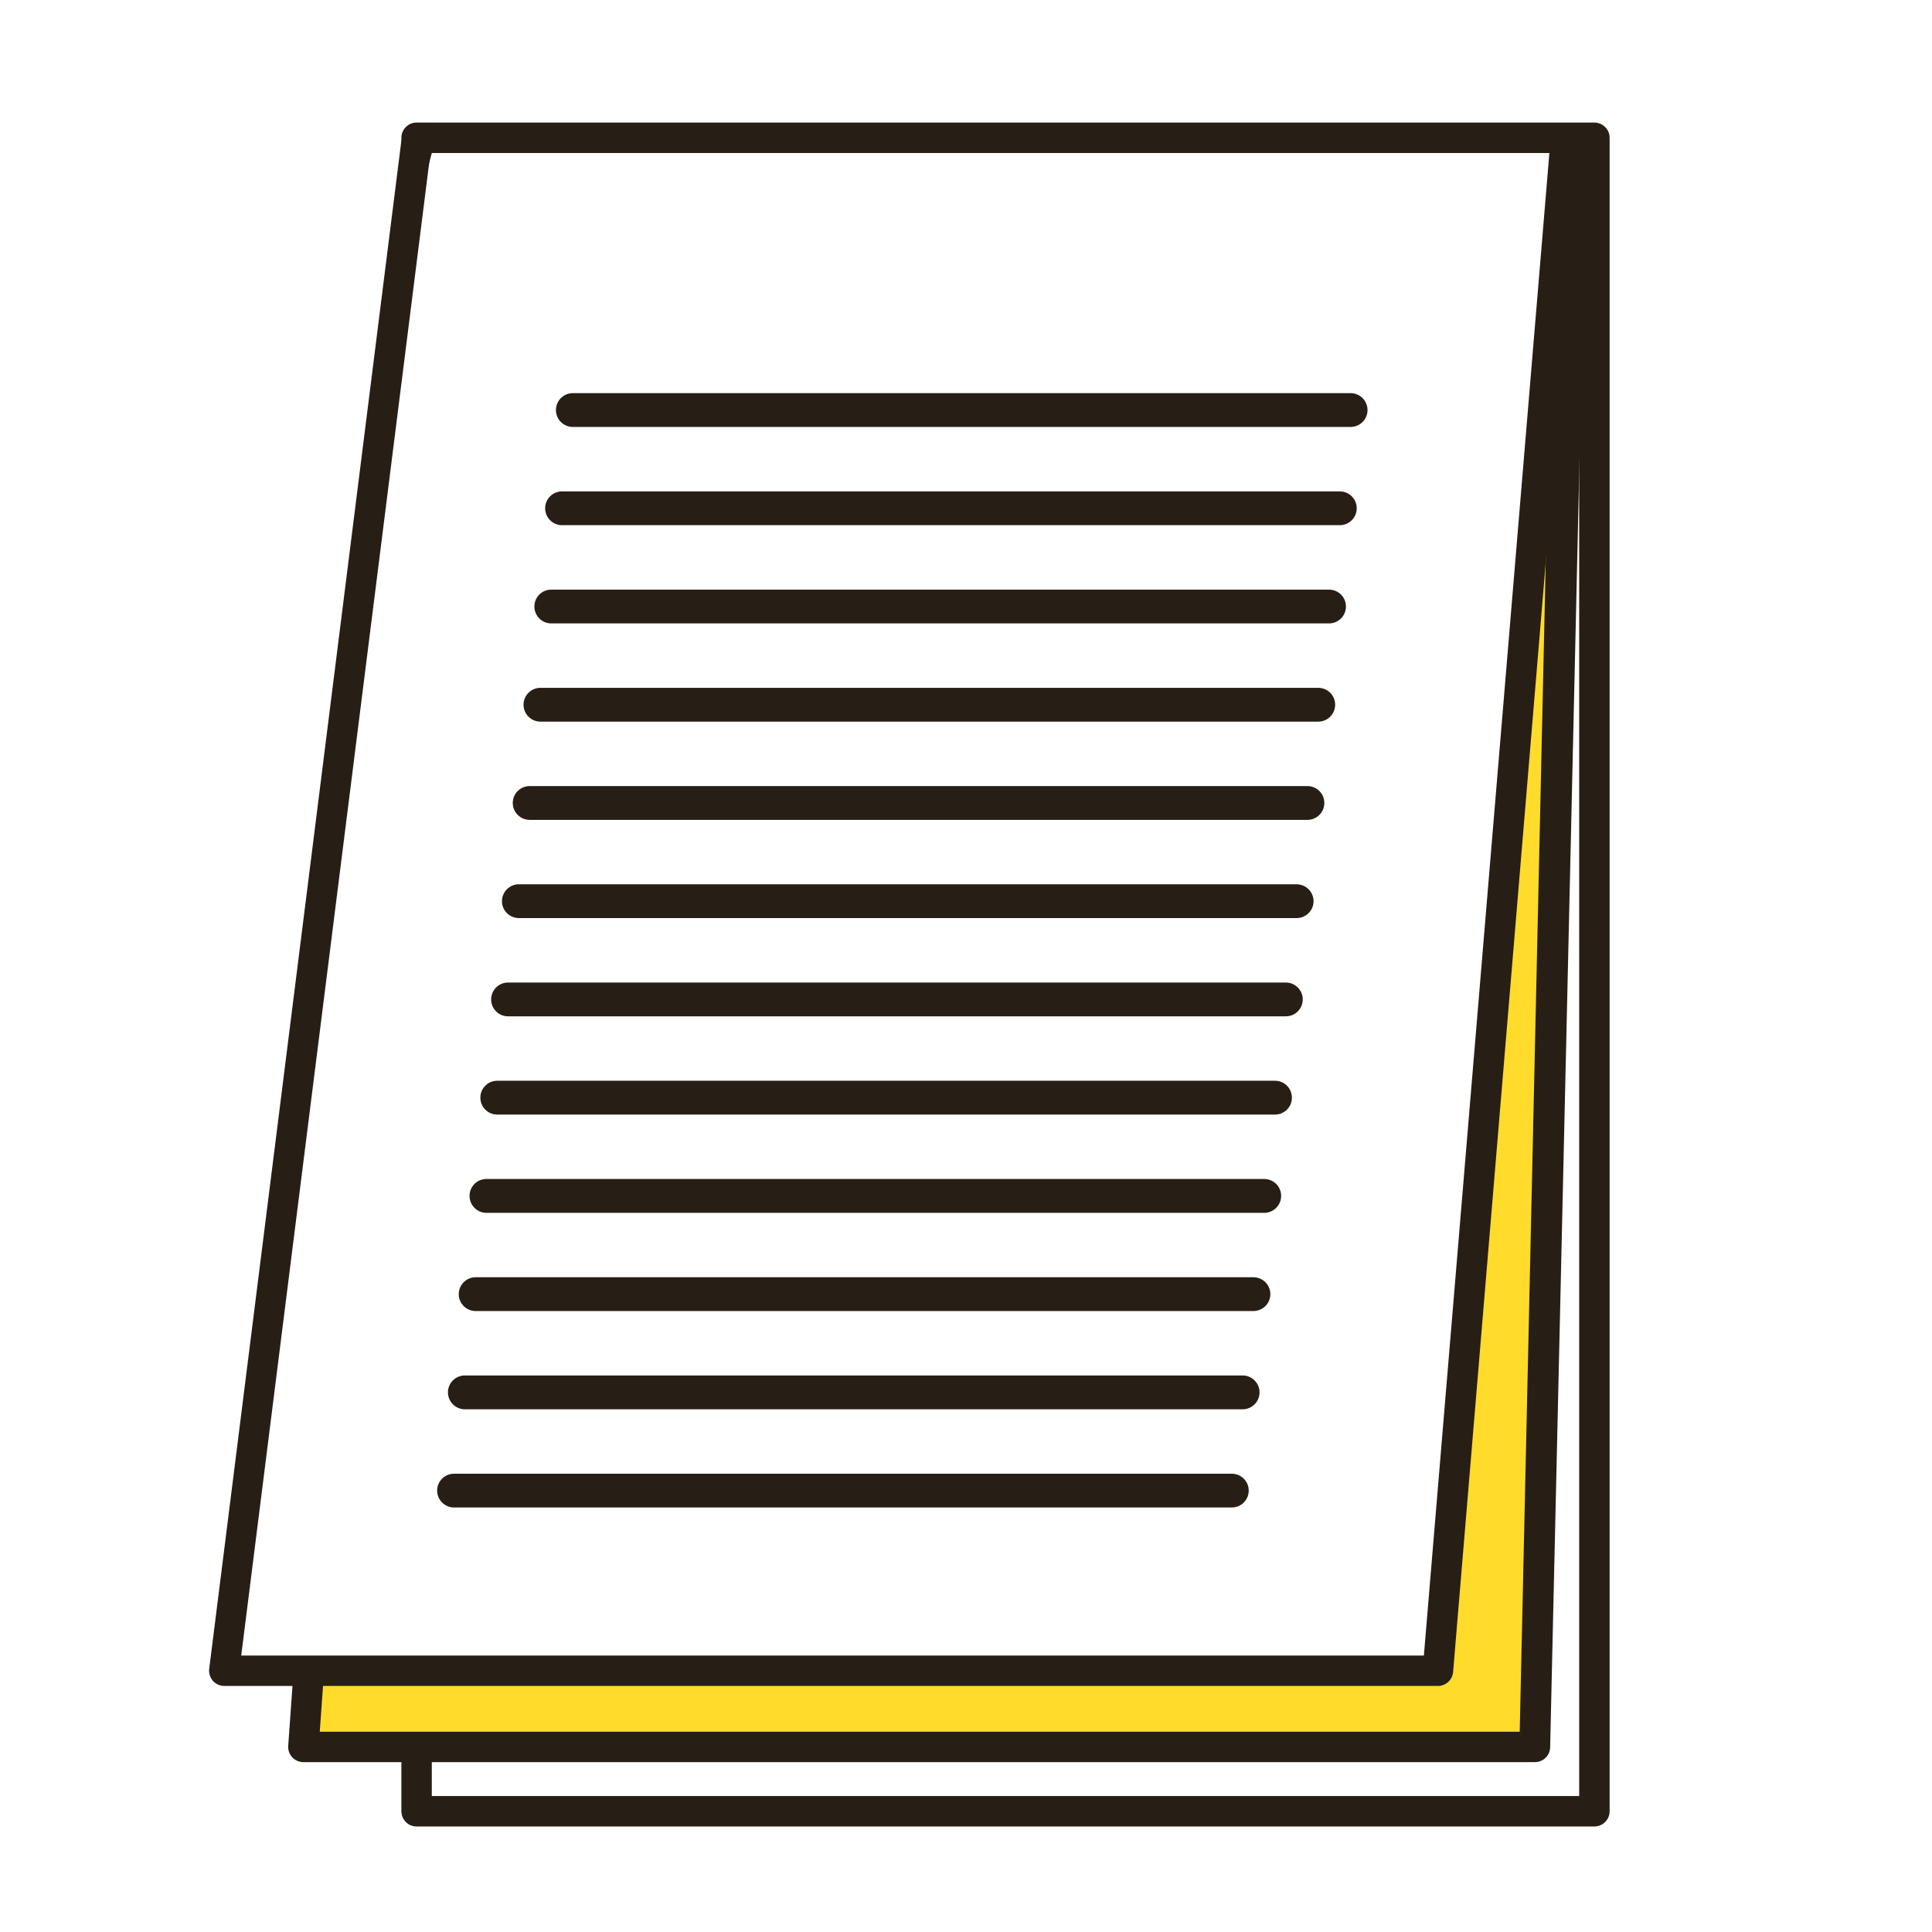<?xml version="1.0" encoding="utf-8"?>
<!-- Generator: Adobe Illustrator 16.0.4, SVG Export Plug-In . SVG Version: 6.00 Build 0)  -->
<!DOCTYPE svg PUBLIC "-//W3C//DTD SVG 1.1//EN" "http://www.w3.org/Graphics/SVG/1.1/DTD/svg11.dtd">
<svg version="1.1" id="Ebene_1" xmlns="http://www.w3.org/2000/svg" xmlns:xlink="http://www.w3.org/1999/xlink" x="0px" y="0px"
	 width="566.93px" height="566.93px" viewBox="0 0 566.93 566.93" enable-background="new 0 0 566.93 566.93" xml:space="preserve">
<polygon fill="#FFDB2C" points="91.149,491.016 89.425,513.427 450.651,512.567 458.412,141.858 449.796,152.201 422.206,491.88 "/>
<g>
	<g>
		<g>
			<g>
				<path fill="#271E15" d="M467.854,35.965H122.241c-2.458,0-4.457,2.005-4.457,4.475v26.35c2.011-4.189,1.934-7.492,5.732-9.767
					l3.192-12.125h336.691V527.03H126.708v-14.355c-3.068-0.083-6.066-0.632-8.924-1.6v20.422c0,2.463,1.999,4.468,4.457,4.468
					h345.612c2.469,0,4.479-2.005,4.479-4.468V40.439C472.332,37.97,470.321,35.965,467.854,35.965z"/>
			</g>
		</g>
		<g>
			<g>
				<path fill="#271E15" d="M459.324,48.828c-0.458,3.218-2.733,55.272-4.443,57.846l-8.931,401.485H93.834l1.434-20.184
					c-2.944,0.759-5.99,1.111-9.035,1.063l-1.658,23.269c-0.087,1.24,0.348,2.458,1.187,3.356c0.847,0.911,2.029,1.418,3.269,1.418
					h361.387c2.465,0,4.463-1.992,4.463-4.451l10.608-465.126C465.489,46.436,461.724,31.791,459.324,48.828z"/>
			</g>
		</g>
		<g>
			<g>
				<path fill="#271E15" d="M455.057,40.088l-37.23,445.714H70.785L126.732,41.52c-2.969,0.065-5.96-0.058-8.948-0.281
					L61.378,489.806c-0.123,1.264,0.287,2.504,1.128,3.451c0.853,0.94,2.052,1.475,3.322,1.475h356.126
					c2.296,0,4.242-1.78,4.448-4.092l37.67-451.218C461.093,39.798,458.084,40.006,455.057,40.088z"/>
			</g>
		</g>
		<g>
			<path fill="#271E15" d="M361.456,442.359H133.233c-2.732,0-4.956-2.218-4.956-4.952c0-2.745,2.223-4.954,4.956-4.954h228.223
				c2.751,0,4.972,2.209,4.972,4.954C366.428,440.143,364.207,442.359,361.456,442.359z"/>
		</g>
		<g>
			<path fill="#271E15" d="M364.644,413.547H136.401c-2.726,0-4.954-2.229-4.954-4.974c0-2.728,2.228-4.956,4.954-4.956h228.242
				c2.732,0,4.959,2.229,4.959,4.956C369.603,411.318,367.376,413.547,364.644,413.547z"/>
		</g>
		<g>
			<path fill="#271E15" d="M367.812,384.711H139.57c-2.727,0-4.955-2.221-4.955-4.953c0-2.734,2.228-4.958,4.955-4.958h228.243
				c2.731,0,4.965,2.224,4.965,4.958C372.776,382.49,370.544,384.711,367.812,384.711z"/>
		</g>
		<g>
			<path fill="#271E15" d="M370.974,355.9H142.739c-2.74,0-4.955-2.232-4.955-4.974s2.215-4.962,4.955-4.962h228.234
				c2.739,0,4.967,2.221,4.967,4.962S373.713,355.9,370.974,355.9z"/>
		</g>
		<g>
			<path fill="#271E15" d="M374.16,327.061H145.908c-2.74,0-4.949-2.219-4.949-4.957c0-2.746,2.209-4.965,4.949-4.965H374.16
				c2.727,0,4.938,2.219,4.938,4.965C379.1,324.842,376.887,327.061,374.16,327.061z"/>
		</g>
		<g>
			<path fill="#271E15" d="M377.329,298.232H149.088c-2.75,0-4.966-2.207-4.966-4.959c0-2.73,2.215-4.955,4.966-4.955h228.241
				c2.726,0,4.949,2.225,4.949,4.955C382.278,296.025,380.055,298.232,377.329,298.232z"/>
		</g>
		<g>
			<path fill="#271E15" d="M380.479,269.4H152.257c-2.733,0-4.96-2.222-4.96-4.948c0-2.74,2.228-4.963,4.96-4.963h228.222
				c2.738,0,4.976,2.224,4.976,4.963C385.453,267.179,383.217,269.4,380.479,269.4z"/>
		</g>
		<g>
			<path fill="#271E15" d="M383.653,240.585H155.424c-2.726,0-4.96-2.222-4.96-4.96c0-2.743,2.234-4.957,4.96-4.957h228.229
				c2.745,0,4.962,2.214,4.962,4.957C388.615,238.363,386.398,240.585,383.653,240.585z"/>
		</g>
		<g>
			<path fill="#271E15" d="M386.828,211.757h-228.24c-2.734,0-4.962-2.219-4.962-4.964c0-2.726,2.228-4.954,4.962-4.954h228.24
				c2.739,0,4.961,2.228,4.961,4.954C391.789,209.538,389.567,211.757,386.828,211.757z"/>
		</g>
		<g>
			<path fill="#271E15" d="M390.003,182.932H161.757c-2.733,0-4.945-2.216-4.945-4.96c0-2.732,2.211-4.952,4.945-4.952h228.246
				c2.734,0,4.954,2.219,4.954,4.952C394.957,180.716,392.737,182.932,390.003,182.932z"/>
		</g>
		<g>
			<path fill="#271E15" d="M393.167,154.107H164.925c-2.732,0-4.954-2.22-4.954-4.957c0-2.736,2.221-4.952,4.954-4.952h228.242
				c2.738,0,4.952,2.216,4.952,4.952C398.119,151.887,395.905,154.107,393.167,154.107z"/>
		</g>
		<g>
			<path fill="#271E15" d="M396.329,125.28H168.093c-2.739,0-4.954-2.208-4.954-4.95c0-2.746,2.215-4.963,4.954-4.963h228.236
				c2.738,0,4.959,2.217,4.959,4.963C401.288,123.072,399.067,125.28,396.329,125.28z"/>
		</g>
	</g>
</g>
</svg>
